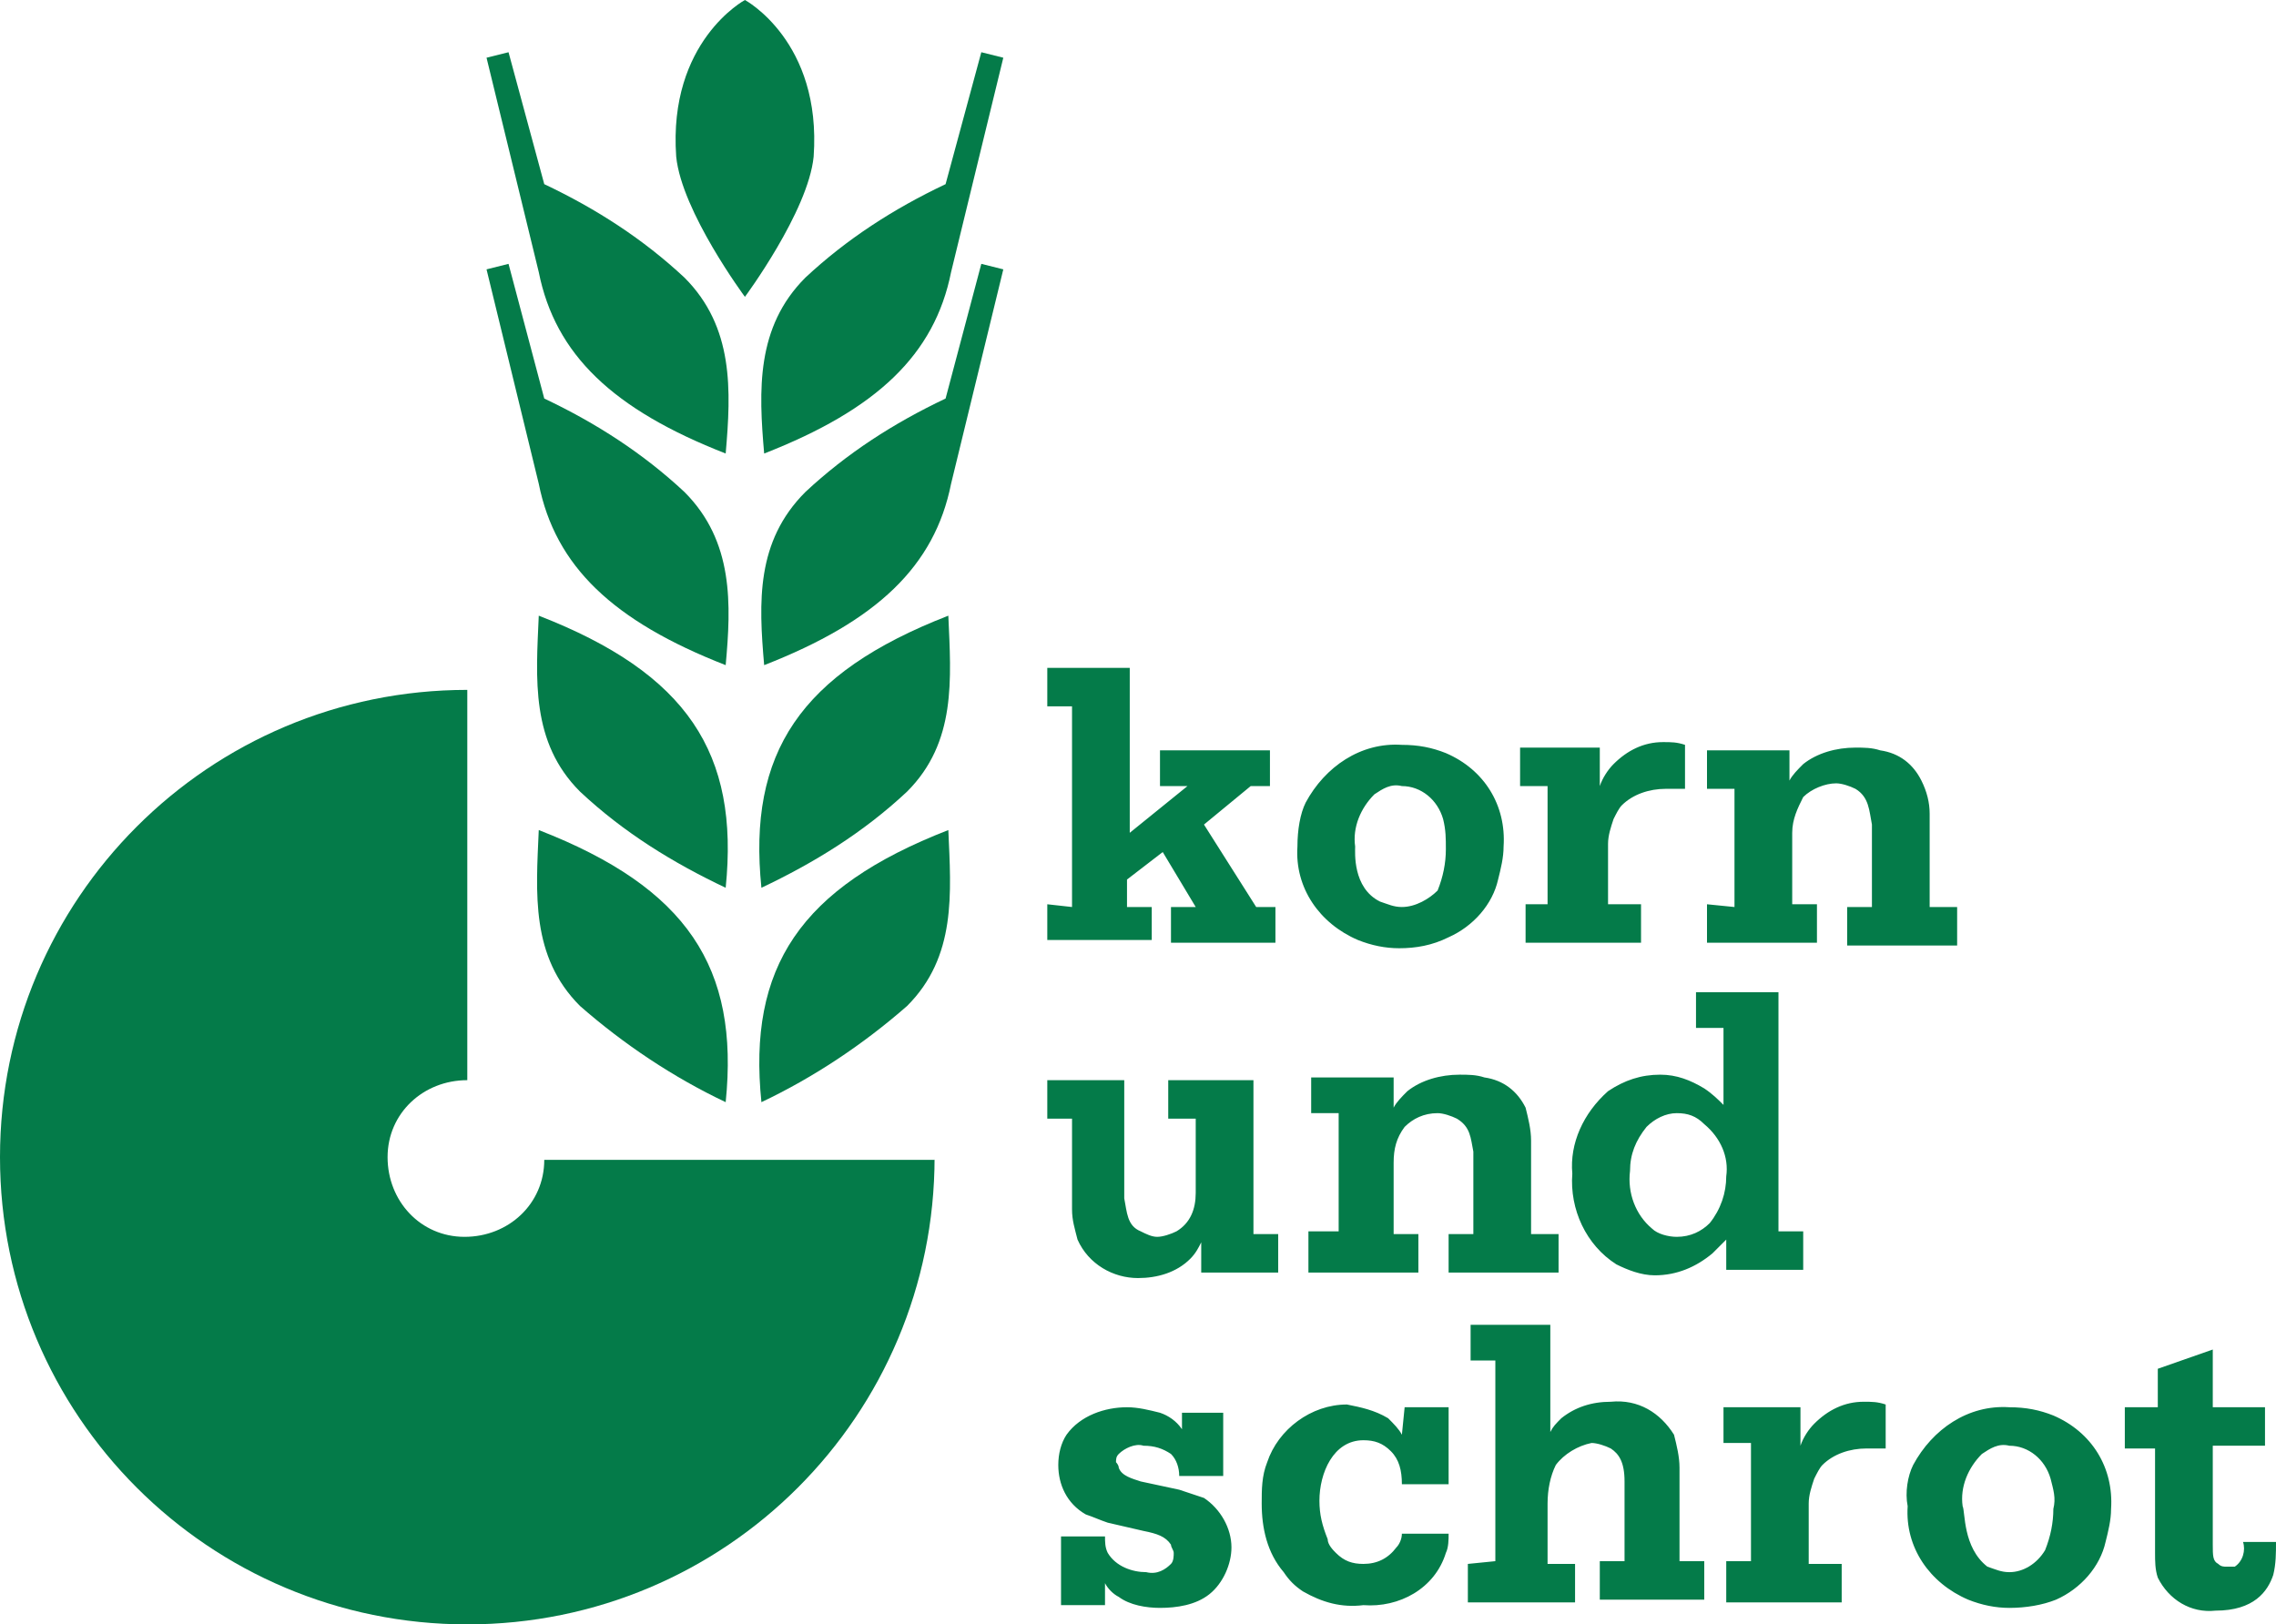 <?xml version="1.0" encoding="utf-8"?>
<!-- Generator: Adobe Illustrator 23.0.3, SVG Export Plug-In . SVG Version: 6.00 Build 0)  -->
<svg version="1.1" id="Ebene_1" xmlns="http://www.w3.org/2000/svg" xmlns:xlink="http://www.w3.org/1999/xlink" x="0px" y="0px"
	 viewBox="0 0 82.8 59.1" style="enable-background:new 0 0 82.8 59.1;" xml:space="preserve">
<style type="text/css">
	.st0{fill:#047B49;}
</style>
<title>Logo</title>
<g>
	<path class="st0" d="M27.7,40.1c-0.5-4.9,1.4-7.8,6.8-9.9c0.1,2.3,0.3,4.6-1.5,6.4C31.4,38,29.6,39.2,27.7,40.1"/>
	<path class="st0" d="M26.4,40.1c0.5-4.9-1.4-7.8-6.8-9.9c-0.1,2.3-0.3,4.6,1.5,6.4C22.7,38,24.5,39.2,26.4,40.1"/>
	<path class="st0" d="M27.7,32.3c-0.5-4.9,1.4-7.8,6.8-9.9c0.1,2.3,0.3,4.6-1.5,6.4C31.4,30.3,29.6,31.4,27.7,32.3"/>
	<path class="st0" d="M26.4,32.3c0.5-4.9-1.4-7.8-6.8-9.9c-0.1,2.3-0.3,4.6,1.5,6.4C22.7,30.3,24.5,31.4,26.4,32.3"/>
	<path class="st0" d="M24.9,10.1c-1.5-1.4-3.2-2.5-5.1-3.4l-1.3-4.8l-0.8,0.2l1.9,7.8c0.6,3,2.7,5,6.8,6.6
		C26.6,14.2,26.7,11.9,24.9,10.1"/>
	<path class="st0" d="M29.3,10.1c1.5-1.4,3.2-2.5,5.1-3.4l1.3-4.8l0.8,0.2l-1.9,7.8c-0.6,3-2.7,5-6.8,6.6
		C27.6,14.2,27.5,11.9,29.3,10.1"/>
	<path class="st0" d="M24.9,17.9c-1.5-1.4-3.2-2.5-5.1-3.4l-1.3-4.9l-0.8,0.2l1.9,7.8c0.6,3,2.7,5,6.8,6.6
		C26.6,22,26.7,19.7,24.9,17.9"/>
	<path class="st0" d="M29.3,17.9c1.5-1.4,3.2-2.5,5.1-3.4l1.3-4.9l0.8,0.2l-1.9,7.8c-0.6,3-2.7,5-6.8,6.6
		C27.6,21.9,27.5,19.7,29.3,17.9"/>
	<path class="st0" d="M27.1,10.8c0,0-2.3-3.1-2.5-5.1C24.3,1.5,27.1,0,27.1,0s2.8,1.5,2.5,5.7C29.4,7.7,27.1,10.8,27.1,10.8z"/>
	<path class="st0" d="M34,42.1c0,9.4-7.6,17-17,17s-17-7.6-17-17s7.6-17,17-17l0,0v14.2c-1.6,0-2.9,1.2-2.9,2.8
		c0,1.6,1.2,2.9,2.8,2.9s2.9-1.2,2.9-2.8c0,0,0,0,0,0H34z"/>
	<path class="st0" d="M77.3,51.3v1.4h1.1v3.8c0,0.3,0,0.6,0.1,0.9c0.4,0.8,1.2,1.3,2.1,1.2c1.4,0,1.9-0.7,2.1-1.3
		c0.1-0.4,0.1-0.8,0.1-1.2h-1.2c0.1,0.3,0,0.7-0.3,0.9C81.3,57,81.1,57,81,57c-0.1,0-0.2,0-0.3-0.1c-0.2-0.1-0.2-0.3-0.2-0.7v-3.6
		h1.9v-1.4h-1.9v-2.1l-2,0.7v1.4H77.3z M71.4,54.8c-0.1-0.7,0.2-1.4,0.7-1.9c0.3-0.2,0.6-0.4,1-0.3c0.7,0,1.3,0.5,1.5,1.2
		c0.1,0.4,0.2,0.7,0.1,1.1c0,0.5-0.1,1-0.3,1.5c-0.3,0.5-0.8,0.8-1.3,0.8c-0.3,0-0.5-0.1-0.8-0.2C71.4,56.3,71.5,55,71.4,54.8
		 M69.4,54.8c-0.1,1.5,0.8,2.8,2.2,3.4c0.5,0.2,1,0.3,1.5,0.3c0.6,0,1.2-0.1,1.7-0.3c0.9-0.4,1.6-1.2,1.8-2.1
		c0.1-0.4,0.2-0.8,0.2-1.2c0.1-1.5-0.7-2.8-2.1-3.4c-0.5-0.2-1-0.3-1.6-0.3c-1.5-0.1-2.8,0.8-3.5,2.1C69.4,53.7,69.3,54.3,69.4,54.8
		 M62.8,56.9v1.4h4.2v-1.4h-1.2v-2.2c0-0.3,0.1-0.6,0.2-0.9c0.1-0.2,0.2-0.4,0.3-0.5c0.4-0.4,1-0.6,1.6-0.6c0.2,0,0.5,0,0.7,0v-1.6
		c-0.3-0.1-0.5-0.1-0.8-0.1c-0.7,0-1.3,0.3-1.8,0.8c-0.2,0.2-0.4,0.5-0.5,0.8v-1.4h-2.8v1.3h1v4.3H62.8z M53.4,56.9v1.4h3.9v-1.4h-1
		v-2.2c0-0.5,0.1-1,0.3-1.4c0.3-0.4,0.8-0.7,1.3-0.8c0.2,0,0.5,0.1,0.7,0.2c0.3,0.2,0.5,0.5,0.5,1.2v2.9h-0.9v1.4h3.8v-1.4h-0.9
		v-3.4c0-0.4-0.1-0.8-0.2-1.2c-0.5-0.8-1.3-1.3-2.3-1.2c-0.7,0-1.3,0.2-1.8,0.6c-0.2,0.2-0.3,0.3-0.4,0.5v-3.9h-2.9v1.3h0.9v7.3
		L53.4,56.9z M51,52.2c-0.1-0.2-0.3-0.4-0.5-0.6c-0.5-0.3-1-0.4-1.5-0.5c-1.3,0-2.5,0.9-2.9,2.1c-0.2,0.5-0.2,1-0.2,1.5
		c0,0.9,0.2,1.8,0.8,2.5c0.2,0.3,0.4,0.5,0.7,0.7c0.7,0.4,1.4,0.6,2.2,0.5c1.3,0.1,2.6-0.6,3-1.9c0.1-0.2,0.1-0.5,0.1-0.7h-1.7
		c0,0.2-0.1,0.4-0.2,0.5c-0.3,0.4-0.7,0.6-1.2,0.6c-0.4,0-0.7-0.1-1-0.4c-0.1-0.1-0.3-0.3-0.3-0.5c-0.2-0.5-0.3-0.9-0.3-1.4
		c0-1,0.5-2.2,1.6-2.2c0.4,0,0.7,0.1,1,0.4c0.3,0.3,0.4,0.7,0.4,1.2h1.7v-2.8h-1.6L51,52.2z M43,52c-0.2-0.3-0.5-0.5-0.8-0.6
		c-0.4-0.1-0.8-0.2-1.2-0.2c-0.8,0-1.7,0.3-2.2,1c-0.2,0.3-0.3,0.7-0.3,1.1c0,0.7,0.3,1.4,1,1.8c0.3,0.1,0.5,0.2,0.8,0.3l1.3,0.3
		c0.5,0.1,0.8,0.2,1,0.5c0,0.1,0.1,0.2,0.1,0.3c0,0.1,0,0.3-0.1,0.4c-0.2,0.2-0.5,0.4-0.9,0.3c-0.5,0-1.1-0.2-1.4-0.7
		c-0.1-0.2-0.1-0.4-0.1-0.6h-1.6v2.5h1.6v-0.8c0.1,0.2,0.3,0.4,0.5,0.5c0.4,0.3,1,0.4,1.5,0.4c0.6,0,1.3-0.1,1.8-0.5
		c0.5-0.4,0.8-1.1,0.8-1.7c0-0.7-0.4-1.4-1-1.8c-0.3-0.1-0.6-0.2-0.9-0.3l-1.4-0.3c-0.3-0.1-0.7-0.2-0.8-0.5c0-0.1-0.1-0.2-0.1-0.2
		c0-0.1,0-0.2,0.1-0.3c0.2-0.2,0.6-0.4,0.9-0.3c0.4,0,0.7,0.1,1,0.3c0.2,0.2,0.3,0.5,0.3,0.8h1.6v-2.3H43L43,52z"/>
	<path class="st0" d="M59.3,42.6c0-0.6,0.2-1.1,0.6-1.6c0.3-0.3,0.7-0.5,1.1-0.5c0.4,0,0.7,0.1,1,0.4c0.6,0.5,0.9,1.2,0.8,1.9
		c0,0.6-0.2,1.2-0.6,1.7C61.9,44.8,61.5,45,61,45c-0.3,0-0.7-0.1-0.9-0.3C59.5,44.2,59.2,43.4,59.3,42.6 M62.7,40.2
		c-0.2-0.2-0.4-0.4-0.7-0.6c-0.5-0.3-1-0.5-1.6-0.5c-0.7,0-1.3,0.2-1.9,0.6c-0.9,0.8-1.4,1.9-1.3,3c-0.1,1.3,0.5,2.6,1.6,3.3
		c0.4,0.2,0.9,0.4,1.4,0.4c0.8,0,1.5-0.3,2.1-0.8c0.2-0.2,0.3-0.3,0.5-0.5v1.1h2.8v-1.4h-0.9v-8.7h-3v1.3h1L62.7,40.2z M47.6,44.9
		v1.4h4v-1.4h-0.9v-2.6c0-0.5,0.1-0.9,0.4-1.3c0.3-0.3,0.7-0.5,1.2-0.5c0.2,0,0.5,0.1,0.7,0.2c0.5,0.3,0.5,0.7,0.6,1.2v3h-0.9v1.4h4
		v-1.4h-1v-3.4c0-0.4-0.1-0.8-0.2-1.2c-0.3-0.6-0.8-1-1.5-1.1c-0.3-0.1-0.6-0.1-0.9-0.1c-0.7,0-1.4,0.2-1.9,0.6
		c-0.2,0.2-0.4,0.4-0.5,0.6v-1.1h-3v1.3h1v4.3H47.6z M38.1,39.3v1.4h0.9V44c0,0.4,0.1,0.7,0.2,1.1c0.4,0.9,1.3,1.4,2.2,1.4
		c0.7,0,1.4-0.2,1.9-0.7c0.2-0.2,0.3-0.4,0.4-0.6v1.1h2.8v-1.4h-0.9v-5.6h-3.1v1.4h1v2.7c0,0.6-0.2,1.1-0.7,1.4
		c-0.2,0.1-0.5,0.2-0.7,0.2c-0.2,0-0.4-0.1-0.6-0.2c-0.5-0.2-0.5-0.7-0.6-1.2v-4.3H38.1z"/>
	<path class="st0" d="M62.1,32.9v1.4h4v-1.4h-0.9v-2.6c0-0.5,0.2-0.9,0.4-1.3c0.3-0.3,0.8-0.5,1.2-0.5c0.2,0,0.5,0.1,0.7,0.2
		C68,29,68,29.5,68.1,30v3h-0.9v1.4h4v-1.4h-1v-3.4c0-0.4-0.1-0.8-0.3-1.2c-0.3-0.6-0.8-1-1.5-1.1c-0.3-0.1-0.6-0.1-0.9-0.1
		c-0.7,0-1.4,0.2-1.9,0.6c-0.2,0.2-0.4,0.4-0.5,0.6v-1.1h-3v1.4h1v4.3L62.1,32.9z M55.5,32.9v1.4h4.2v-1.4h-1.2v-2.2
		c0-0.3,0.1-0.6,0.2-0.9c0.1-0.2,0.2-0.4,0.3-0.5c0.4-0.4,1-0.6,1.6-0.6c0.2,0,0.5,0,0.7,0v-1.6c-0.3-0.1-0.5-0.1-0.8-0.1
		c-0.7,0-1.3,0.3-1.8,0.8c-0.2,0.2-0.4,0.5-0.5,0.8v-1.4h-2.9v1.4h1v4.3H55.5z M49.3,30.8c-0.1-0.7,0.2-1.4,0.7-1.9
		c0.3-0.2,0.6-0.4,1-0.3c0.7,0,1.3,0.5,1.5,1.2c0.1,0.4,0.1,0.7,0.1,1.1c0,0.5-0.1,1-0.3,1.5C52,32.7,51.5,33,51,33
		c-0.3,0-0.5-0.1-0.8-0.2C49.2,32.3,49.3,31,49.3,30.8 M47.2,30.8c-0.1,1.5,0.8,2.8,2.2,3.4c0.5,0.2,1,0.3,1.5,0.3
		c0.6,0,1.2-0.1,1.8-0.4c0.9-0.4,1.6-1.2,1.8-2.1c0.1-0.4,0.2-0.8,0.2-1.2c0.1-1.5-0.7-2.8-2.1-3.4c-0.5-0.2-1-0.3-1.6-0.3
		c-1.5-0.1-2.8,0.8-3.5,2.1C47.3,29.6,47.2,30.2,47.2,30.8 M38.1,32.9v1.3h3.8V33h-0.9v-1l1.3-1l1.2,2h-0.9v1.3h3.8V33h-0.7L43.8,30
		l1.7-1.4h0.7v-1.3h-4v1.3h1l-2.1,1.7v-6h-3v1.4h0.9V33L38.1,32.9z"/>
</g>
</svg>
